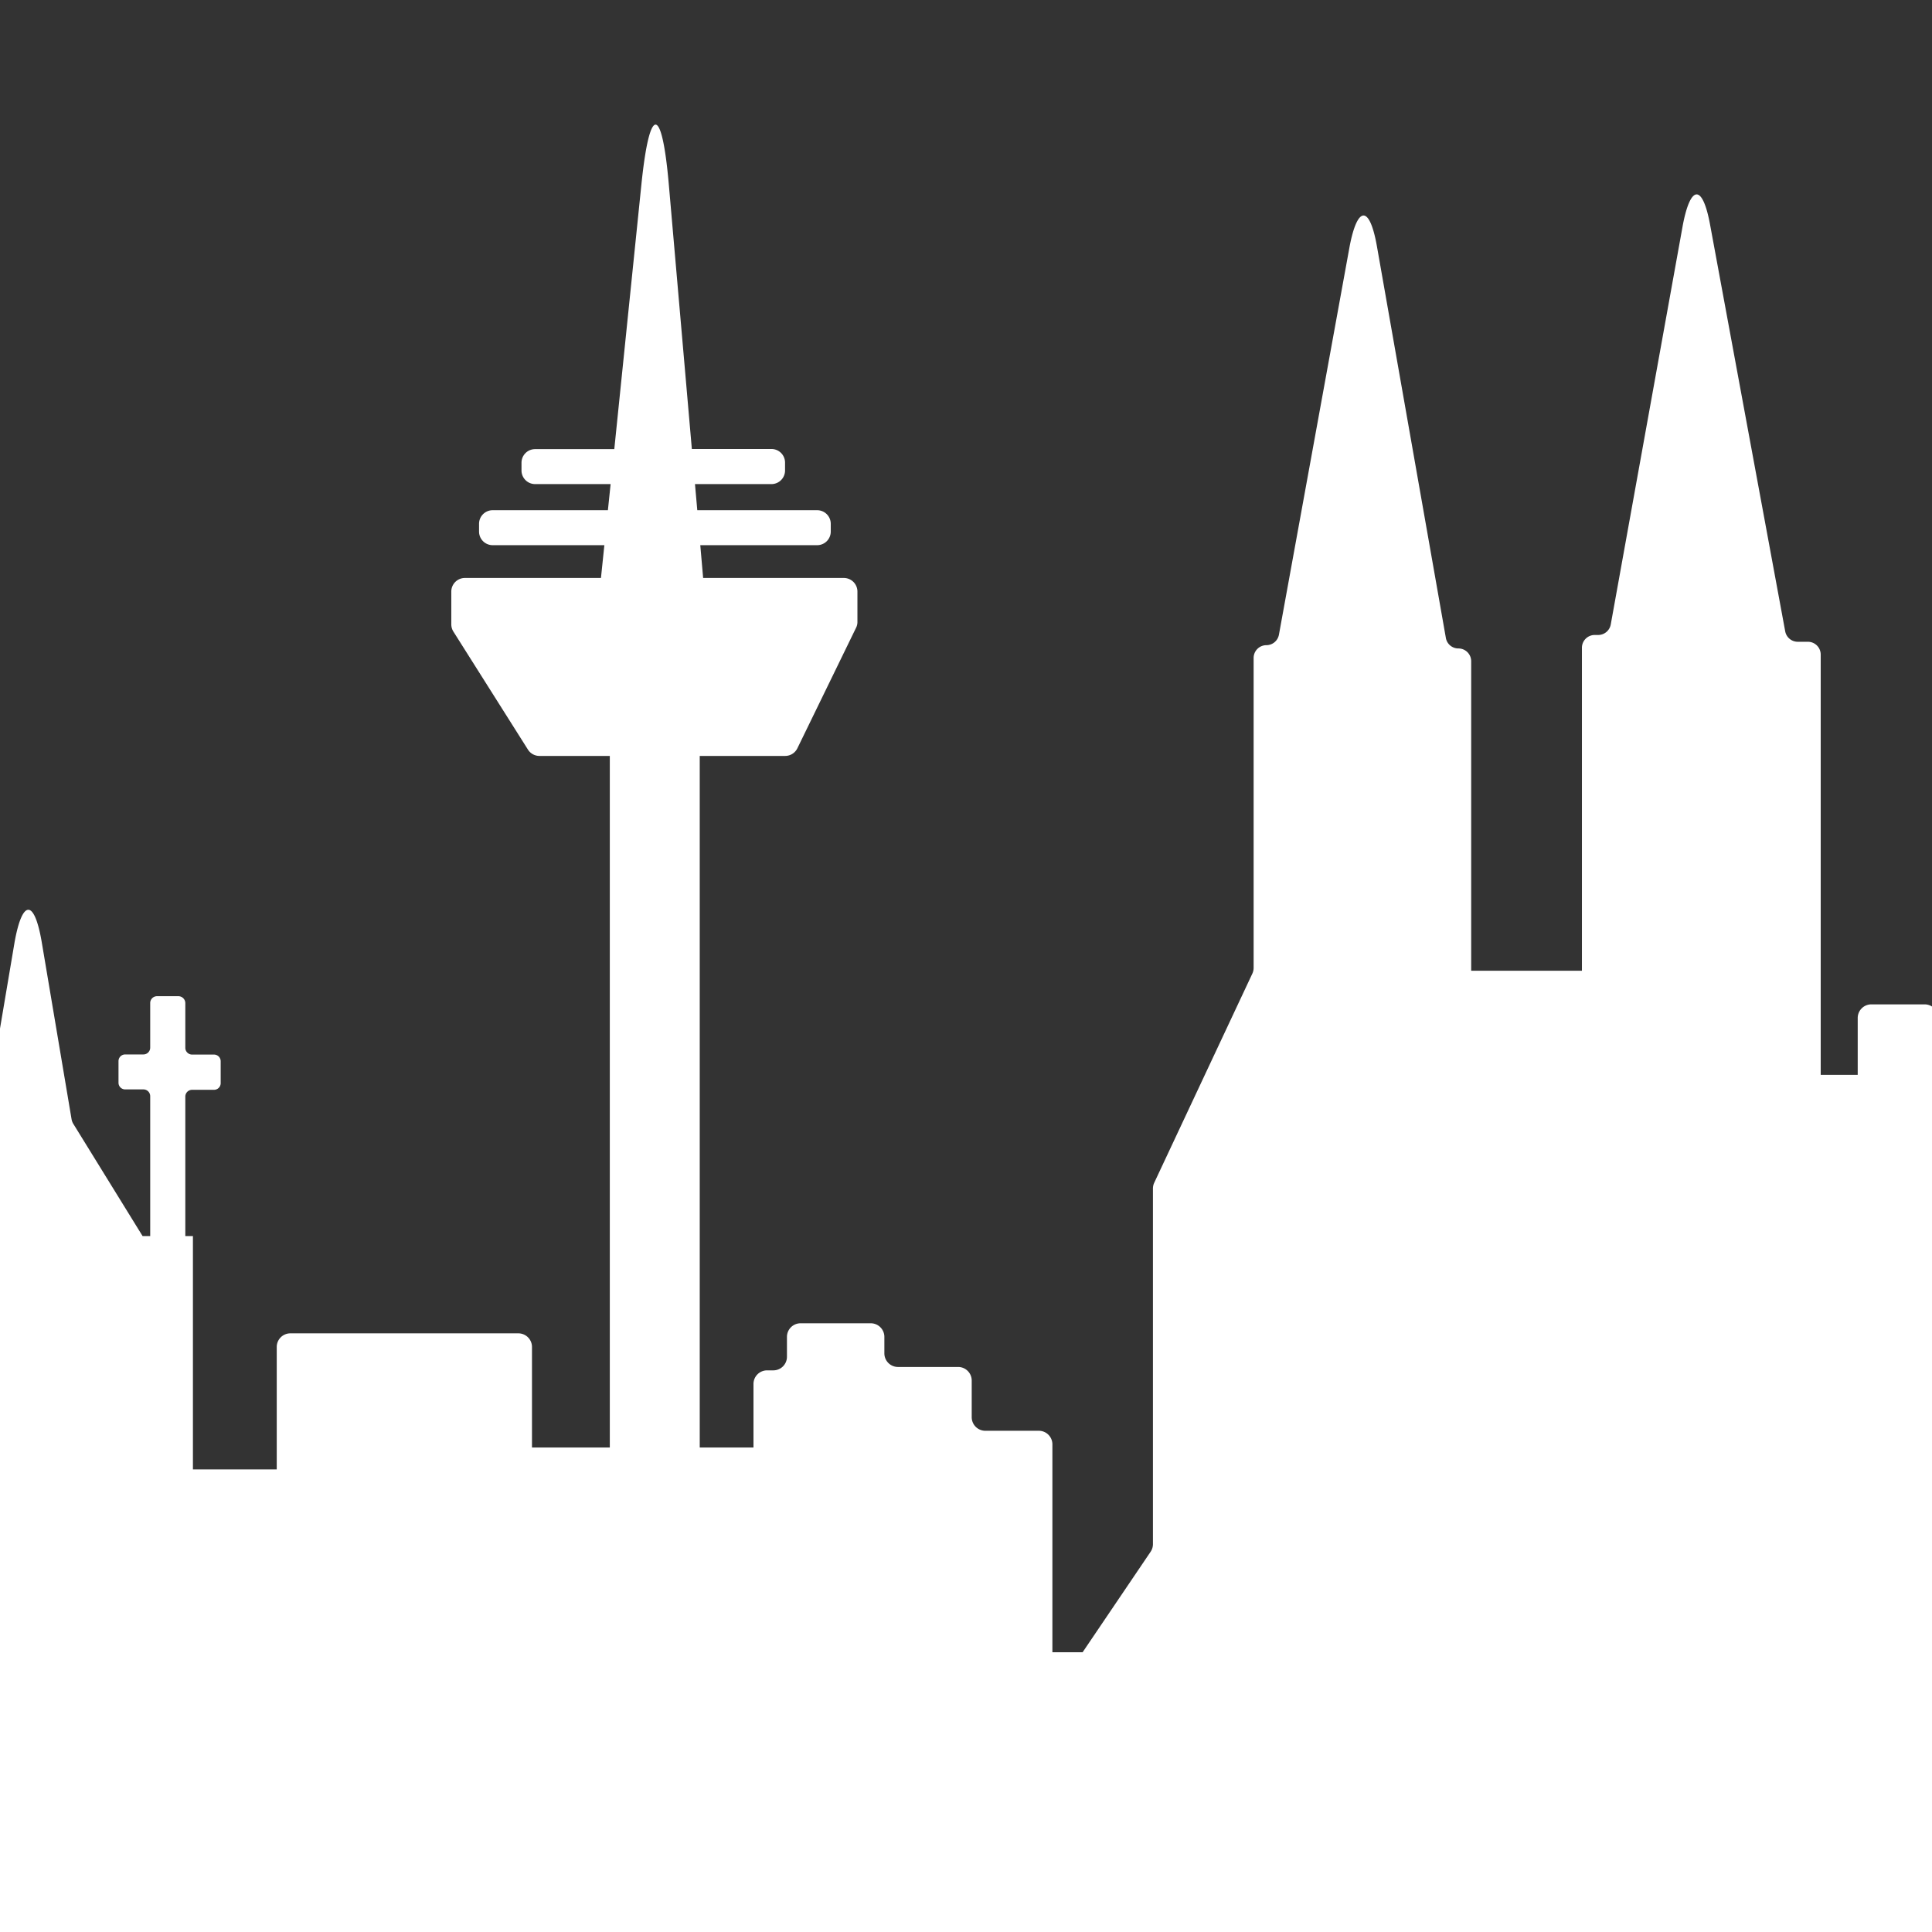 <?xml version="1.0"?>
<svg xmlns="http://www.w3.org/2000/svg" viewBox="78 0 142 142" width="142" height="142">
  <rect x="78" y="0" width="142" height="142" fill="#333333" stroke="none"/>
  <svg viewBox="0 0 300 142" width="300" data-manipulated-width="true" height="142" data-manipulated-height="true">
    <g id="ico-skyline-koeln-white">
      <path d="M291.84,96.54l-8.31,8.93a1,1,0,0,1-1.56-.13l-4.51-6.77a1,1,0,0,0-1.57-.12l-6.1,6.67a1,1,0,0,1-1.61-.19l-4.24-7.63a1,1,0,0,0-1.57-.22l-8.69,8.69a1,1,0,0,1-1.31.08L249,103.24a1,1,0,0,1-.39-.79V93.87a1.06,1.06,0,0,0-.17-.57l-9.16-13.37a1,1,0,0,0-.82-.44h-18V74.82a1,1,0,0,0-1-1h-3.92a1,1,0,0,0-1,1V79h-2.72V48.11a.94.94,0,0,0-.94-.94h-.74a.94.94,0,0,1-.93-.77l-5.52-29.88c-.55-3-1.43-2.95-2,0l-5.3,29.37a.94.94,0,0,1-.93.78h-.25a.94.94,0,0,0-.94.93V71.35h-8.14V48.6a.94.94,0,0,0-.94-.94h0a.93.93,0,0,1-.92-.77l-5.07-28.8c-.53-3-1.42-3-2,0L172,46.65a.94.94,0,0,1-.92.77h0a.94.94,0,0,0-.94.94V71.13a1,1,0,0,1-.09.42l-7.22,15.39a1,1,0,0,0-.09.43v26.12a1,1,0,0,1-.17.56l-5,7.39h-2.22V106.16a1,1,0,0,0-1-1h-3.93a1,1,0,0,1-1-1v-2.69a1,1,0,0,0-1-1H144a1,1,0,0,1-1-1V98.26a1,1,0,0,0-1-1h-5.16a1,1,0,0,0-1,1v1.46a1,1,0,0,1-1,1h-.46a1,1,0,0,0-1,1v4.67h-3.95V55.56h6.28a1,1,0,0,0,.9-.57l4.31-8.85a.92.92,0,0,0,.1-.44V43.48a1,1,0,0,0-1-1H129.68l-.21-2.41h8.59a1,1,0,0,0,1-1v-.57a1,1,0,0,0-1-1h-8.81l-.17-1.92h5.62a1,1,0,0,0,1-1V34a1,1,0,0,0-1-1h-5.85l-1.7-19.52c-.51-5.76-1.4-5.76-2,0l-2,19.53h-5.82a1,1,0,0,0-1,1v.57a1,1,0,0,0,1,1h5.55l-.2,1.92h-8.47a1,1,0,0,0-1,1v.57a1,1,0,0,0,1,1h8.21l-.25,2.41h-10a1,1,0,0,0-1,1v2.41a1,1,0,0,0,.16.54l5.47,8.66a1,1,0,0,0,.85.47h5.17v50.83H117.1V99a1,1,0,0,0-1-1H99.34a1,1,0,0,0-1,1v9H92.18V90.85h-.56V80.6a.5.5,0,0,1,.49-.5h1.61a.49.49,0,0,0,.5-.49V78a.49.49,0,0,0-.5-.49H92.11a.5.5,0,0,1-.49-.5V73.72a.51.51,0,0,0-.5-.5H89.53a.5.5,0,0,0-.49.5V77a.5.5,0,0,1-.5.5H87.21a.49.49,0,0,0-.5.49v1.59a.49.49,0,0,0,.5.49h1.33a.5.5,0,0,1,.5.5V90.85h-.56L83.4,82.62a.93.93,0,0,1-.14-.36l-2.19-13c-.54-3.19-1.43-3.19-2,0L76.91,82.05a1.08,1.08,0,0,1-.11.3l-4.61,8.5H71.07V80.91a.51.51,0,0,1,.5-.5H73a.5.5,0,0,0,.5-.5V78.33a.49.49,0,0,0-.5-.49H71.57a.51.51,0,0,1-.5-.5V73.72a.5.5,0,0,0-.5-.5H69a.51.51,0,0,0-.5.5v3.62a.5.5,0,0,1-.49.5H66.49a.49.49,0,0,0-.49.49v1.58a.49.49,0,0,0,.49.5H68a.5.5,0,0,1,.49.5v9.94H68v32.07H63.32a1,1,0,0,0-1,1v2.21h-7a1,1,0,0,0-.72.31L50,131.31V70.87a1,1,0,0,0-1-1H47V64.45a1,1,0,0,0-1-1H38.64a1,1,0,0,0-1,1v5.67h-2.7a1,1,0,0,0-1,1v60.19l-5.39-4.92a1,1,0,0,0-.67-.26H0v16.45H300l-.3-39.64-6.43-6.43A1,1,0,0,0,291.84,96.54Z" fill="#fff"/>
    </g>
  </svg>
</svg>
